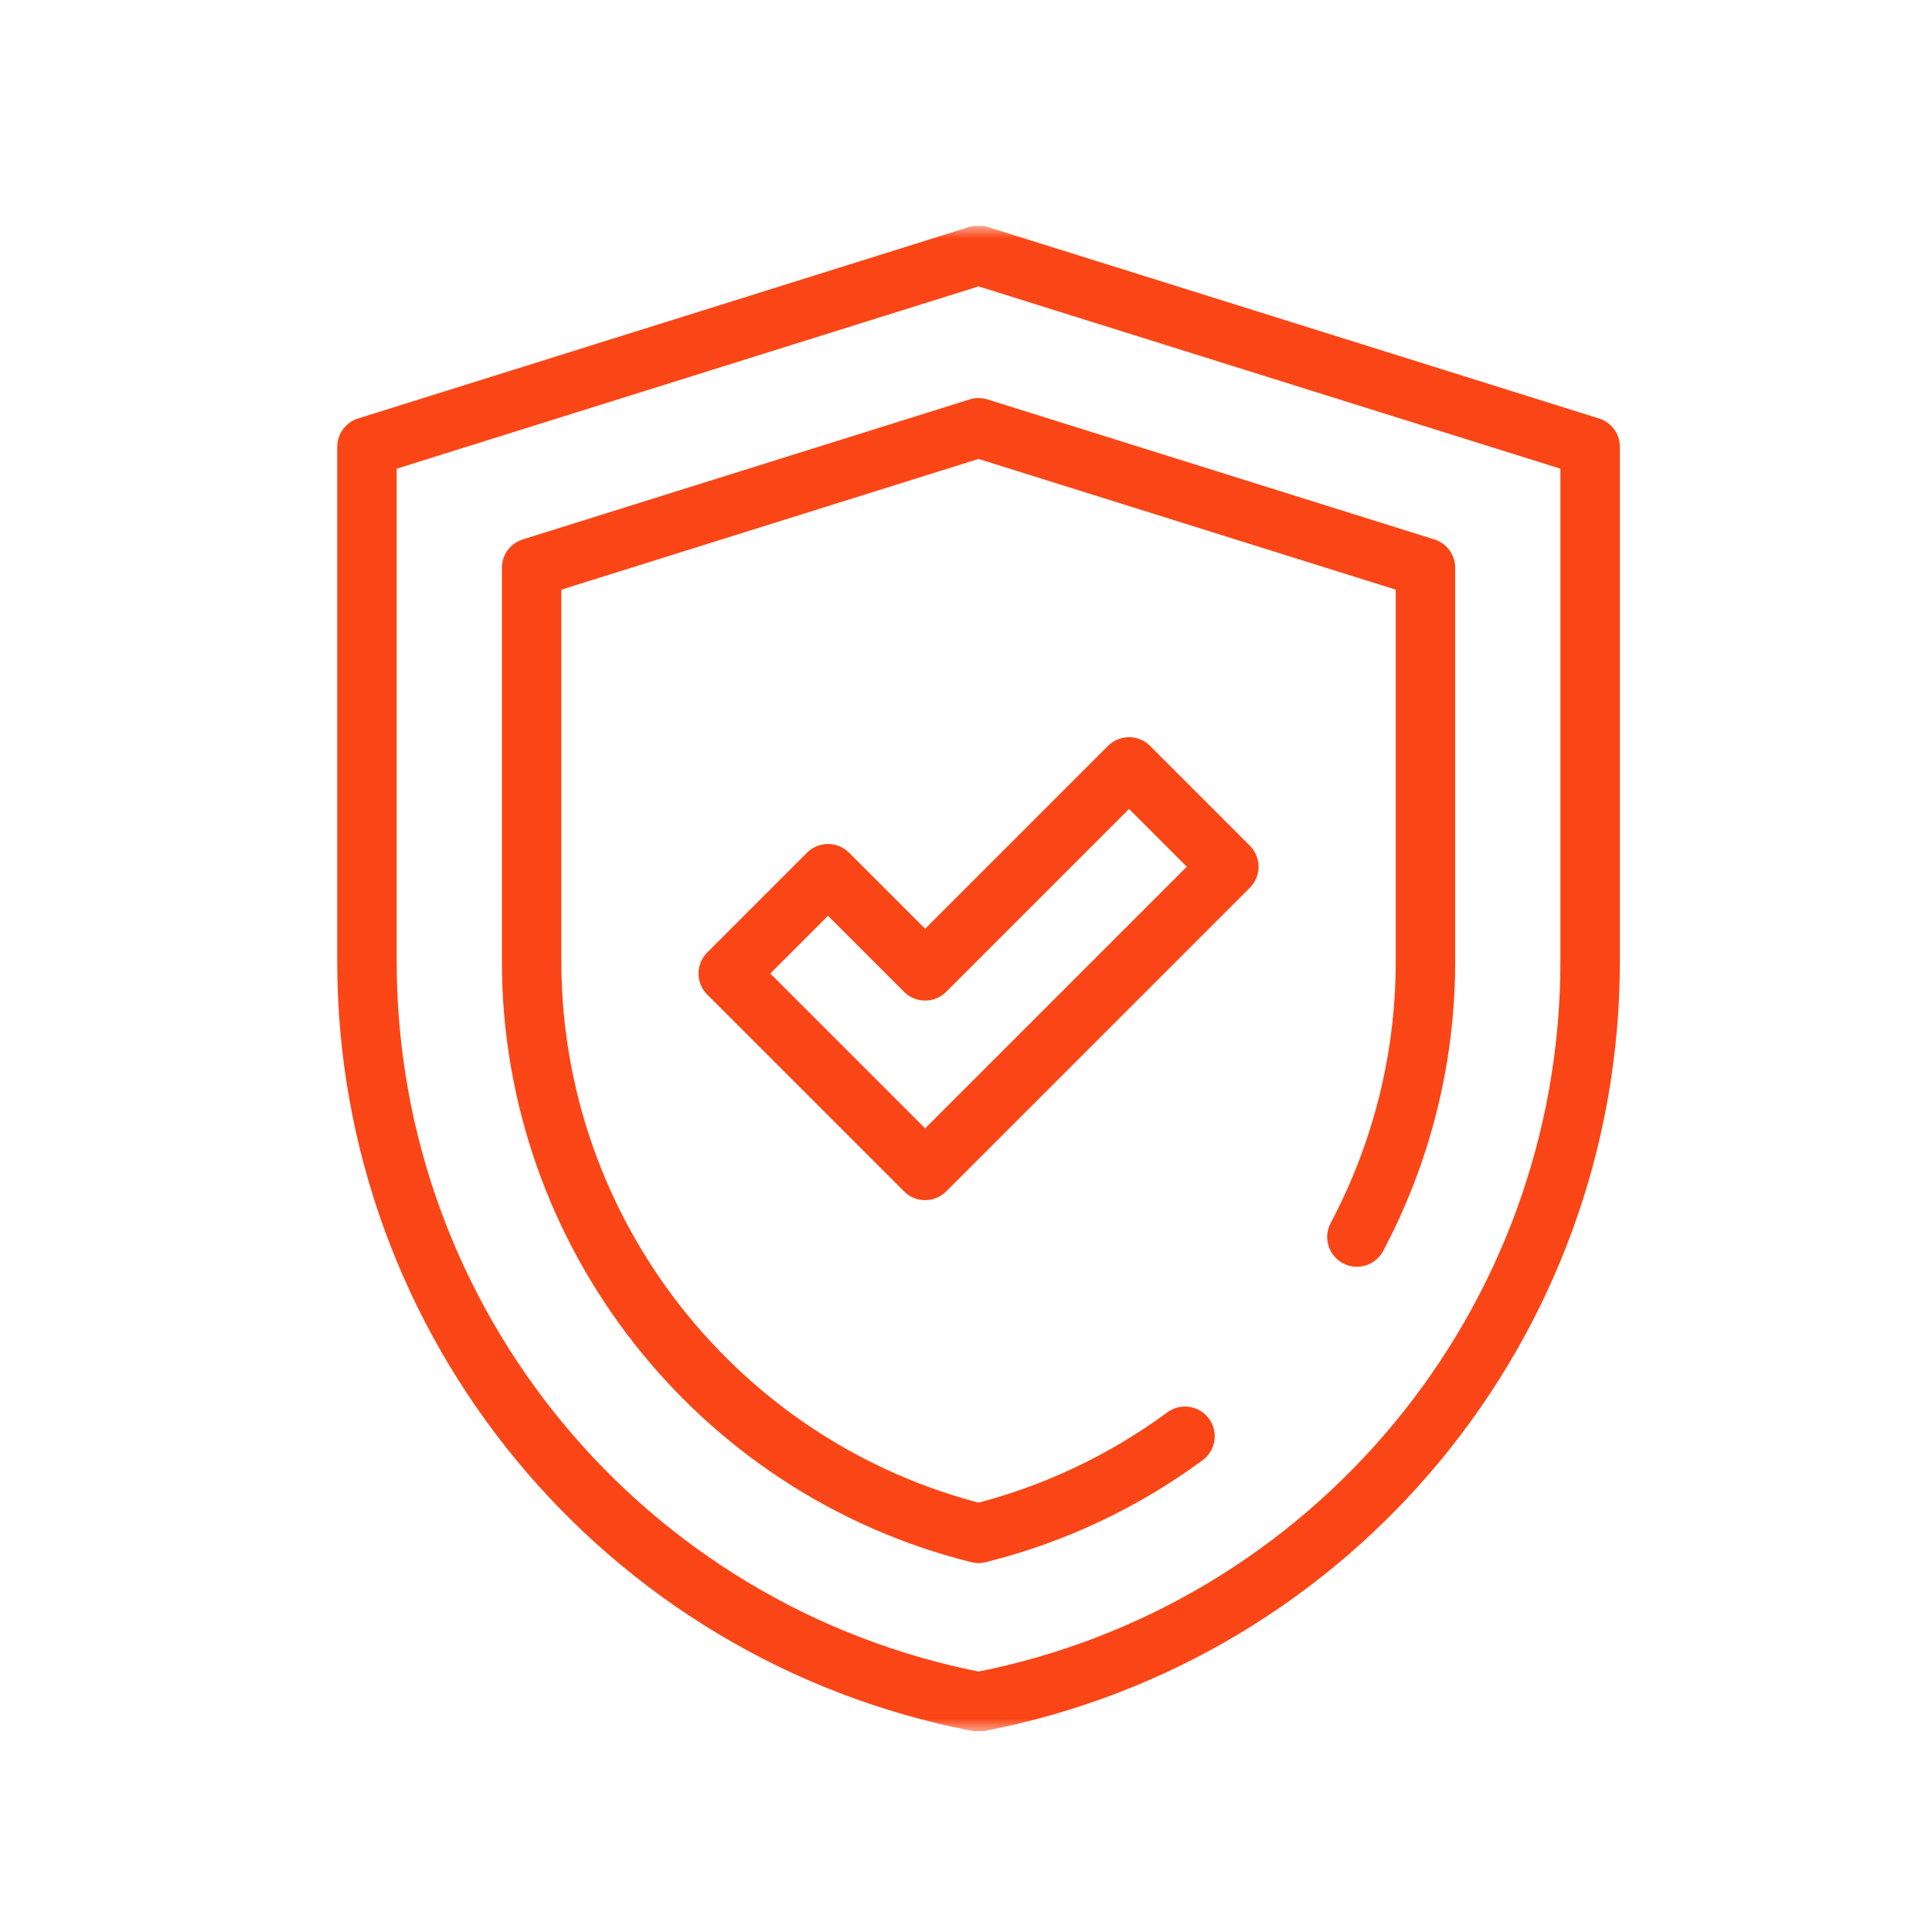 <svg xmlns="http://www.w3.org/2000/svg" width="77" height="77" viewBox="0 0 77 77" fill="none"><g clip-path="url(#clip0_216_73)"><mask id="mask0_216_73" style="mask-type:luminance" maskUnits="userSpaceOnUse" x="9" y="9" width="60" height="60"><path d="M9 9H69V69H9V9Z" fill="white"></path></mask><g mask="url(#mask0_216_73)"><path d="M38.999 10.172L63.375 17.809V38.319C63.375 52.727 53.149 65.107 39 67.828C24.851 65.107 14.625 52.727 14.625 38.319V17.809L39.001 10.172" stroke="#FA4616" stroke-width="2.37" stroke-miterlimit="10" stroke-linecap="round" stroke-linejoin="round"></path><path d="M54.08 49.301C55.83 46.002 56.812 42.255 56.812 38.319V22.63L39 17.049L21.188 22.63V38.319C21.188 49.135 28.606 58.525 39 61.111C42.033 60.356 44.812 59.022 47.228 57.243" stroke="#FA4616" stroke-width="2.37" stroke-miterlimit="10" stroke-linecap="round" stroke-linejoin="round"></path><path d="M36.871 46.647L29.024 38.8L33.001 34.822L36.871 38.692L44.998 30.565L48.976 34.543L36.871 46.647Z" stroke="#FA4616" stroke-width="2.37" stroke-miterlimit="10" stroke-linecap="round" stroke-linejoin="round"></path></g></g><defs><clipPath id="clip0_216_73"><rect width="60" height="60" fill="white" transform="translate(9 9)"></rect></clipPath></defs></svg>